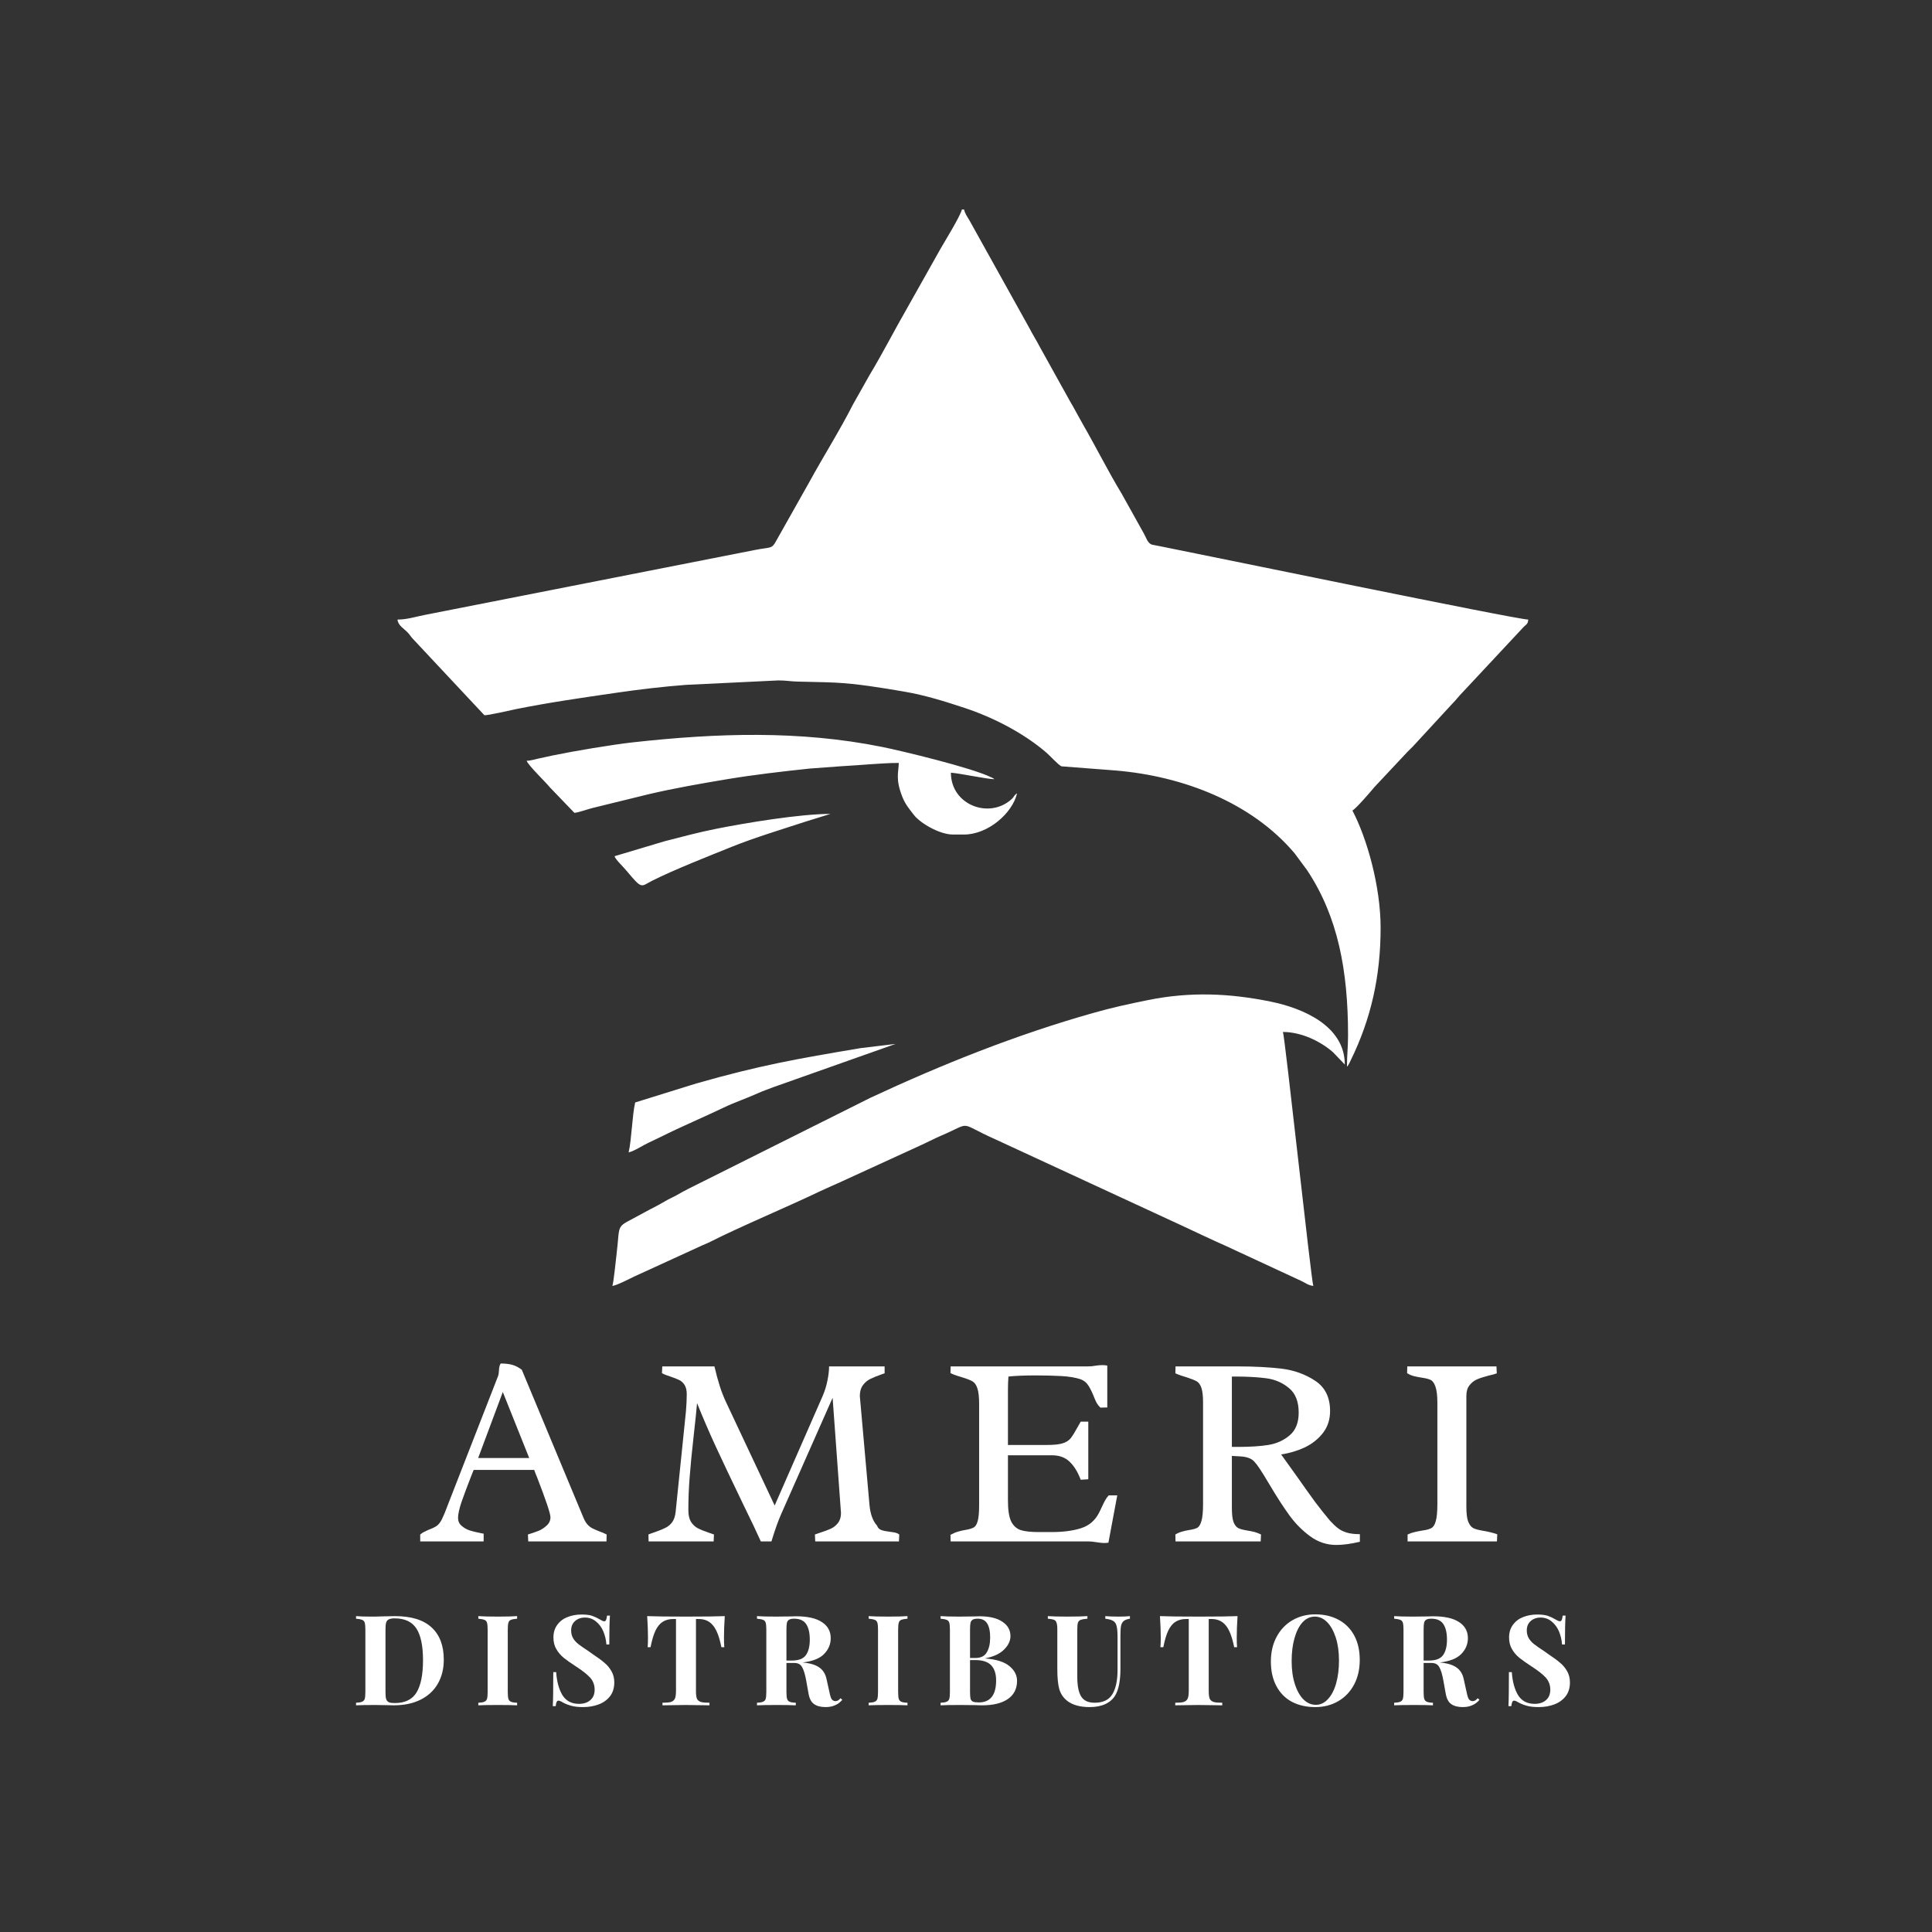 <svg version="1.2" preserveAspectRatio="xMidYMid meet" height="250" viewBox="0 0 187.5 187.5" zoomAndPan="magnify" width="250" xmlns:xlink="http://www.w3.org/1999/xlink" xmlns="http://www.w3.org/2000/svg"><rect x="0" y="0" width="187.5" height="187.5" fill="#333333" stroke="none"/><defs><clipPath id="879ce6733a"><path d="M 38.578 20.203 L 148.535 20.203 L 148.535 104 L 38.578 104 Z M 38.578 20.203"></path></clipPath><clipPath id="0fde364c78"><path d="M 59 96 L 131 96 L 131 124.926 L 59 124.926 Z M 59 96"></path></clipPath></defs><g id="58dcddde62"><g clip-path="url(#879ce6733a)" clip-rule="nonzero"><path d="M 38.578 60.137 C 38.625 60.691 39.188 60.992 39.551 61.371 C 39.789 61.617 39.812 61.707 40.027 61.953 L 47.004 69.406 C 47.242 69.469 49.703 68.895 50.098 68.816 C 53.34 68.164 56.594 67.703 59.879 67.223 C 62.039 66.91 64.41 66.629 66.594 66.465 L 75.539 66.035 C 76.289 66.035 76.723 66.129 77.328 66.145 C 78.66 66.188 79.758 66.188 81.02 66.246 C 83.234 66.355 85.574 66.75 87.727 67.117 C 89.773 67.461 91.742 68.086 93.613 68.703 C 96.387 69.617 99.34 71.145 101.52 73.016 C 101.918 73.352 102.648 74.18 103.008 74.371 L 108.289 74.777 C 114.855 75.332 121.484 77.898 125.637 82.809 L 126.848 84.445 C 129.848 88.953 130.828 94.199 130.828 100.473 C 130.828 101.633 130.723 102.379 130.723 103.523 C 130.844 103.387 130.773 103.488 130.898 103.277 C 130.977 103.148 131.008 103.07 131.074 102.93 C 133.055 98.895 133.988 94.762 133.988 90.043 C 133.988 85.988 132.648 81.316 131.254 78.668 C 131.715 78.355 132.969 76.887 133.391 76.383 L 136.602 72.957 C 136.797 72.758 136.945 72.629 137.129 72.434 L 140.922 68.32 C 141.34 67.906 141.559 67.57 141.973 67.16 L 147.871 60.844 C 148.152 60.574 148.281 60.566 148.316 60.129 C 147.215 60.129 116.438 53.773 112.664 53.027 L 111.785 52.855 C 111.355 52.699 111.246 52.172 110.996 51.75 L 108.848 47.895 C 107.531 45.723 106.41 43.461 105.148 41.273 C 104.785 40.648 104.453 39.996 104.098 39.375 C 103.914 39.062 103.723 38.742 103.562 38.434 C 103.383 38.086 103.211 37.82 103.035 37.488 L 100.93 33.695 C 100.598 33.055 100.199 32.43 99.879 31.801 L 94.082 21.383 C 93.887 21.047 93.664 20.77 93.559 20.328 L 93.352 20.328 C 93.195 21 91.637 23.504 91.273 24.152 L 88.09 29.809 C 86.824 32.004 85.688 34.246 84.379 36.418 L 82.785 39.246 C 81.484 41.809 79.918 44.27 78.539 46.793 L 75.312 52.52 C 74.891 53.309 74.789 53.07 73.227 53.383 L 41.195 59.684 C 40.328 59.855 39.488 60.129 38.586 60.129 Z M 80.598 78.988 C 80.605 78.996 80.629 78.941 80.629 78.953 C 80.629 78.953 80.586 78.977 80.598 78.988 Z M 59.641 83.094 C 59.727 83.41 60.402 84.023 60.828 84.535 C 62.352 86.359 62.176 86.043 63.289 85.477 C 65.379 84.422 68.797 83.078 71.043 82.172 C 73.195 81.305 75.879 80.492 78.105 79.762 L 80.598 78.988 C 77.645 78.988 72.379 79.863 69.512 80.434 C 67.746 80.785 66.172 81.215 64.504 81.641 Z M 51.109 73.824 C 51.219 74.238 53.027 75.973 53.367 76.414 L 55.742 78.883 C 56.062 78.883 57.066 78.523 57.492 78.418 L 62.988 77.07 C 65.402 76.504 68.012 76.047 70.59 75.617 C 73.164 75.191 75.922 74.867 78.609 74.586 L 81.75 74.355 C 83.312 74.281 85.57 74.043 87.227 74.043 C 87.203 75.008 86.883 75.605 87.586 77.371 C 87.875 78.09 88.289 78.562 88.703 79.102 C 89.285 79.859 91.16 80.992 92.492 80.992 L 93.547 80.992 C 95.906 80.992 98.262 78.906 98.707 76.992 C 98.336 77.242 98.492 77.258 98.199 77.535 C 96.059 79.531 92.285 78.152 92.285 74.988 C 93.277 75.07 95.723 75.605 96.496 75.621 C 96.355 75.5 96.492 75.582 96.238 75.457 C 94.344 74.508 87.461 72.863 85.621 72.492 C 77.574 70.867 69.555 71.145 61.43 72.043 C 59.449 72.262 55.691 72.891 53.645 73.316 C 53.246 73.398 52.902 73.488 52.434 73.578 C 51.953 73.676 51.559 73.824 51.109 73.832 Z M 51.109 73.824" style="stroke:none;fill-rule:evenodd;fill:#ffffff;fill-opacity:1;"></path></g><g clip-path="url(#0fde364c78)" clip-rule="nonzero"><path d="M 59.43 124.797 C 59.836 124.762 61.137 124.086 61.57 123.879 L 67.922 120.969 C 68.301 120.785 68.566 120.703 68.941 120.512 C 71.801 119.059 76.461 117.113 79.613 115.598 C 80.008 115.406 80.336 115.285 80.699 115.105 C 81.043 114.938 81.352 114.836 81.719 114.648 L 89.23 111.207 C 89.902 110.906 90.609 110.531 91.305 110.23 C 94.488 108.867 92.84 108.902 96.605 110.574 L 114.68 118.934 C 116.125 119.605 117.473 120.258 118.926 120.898 L 126.336 124.336 C 126.719 124.523 127 124.754 127.457 124.797 C 127.266 124.398 124.695 100.543 124.508 100.152 C 126.258 100.152 128.129 101.027 129.379 102.129 L 130.512 103.312 C 130.512 99.57 126.461 97.848 123.34 97.211 C 119.371 96.398 115.523 96.223 111.406 97.059 C 109.492 97.445 107.824 97.812 106.035 98.324 C 98.598 100.43 91.445 103.289 84.457 106.547 L 66.762 115.395 C 66.316 115.617 66.086 115.762 65.672 115.992 C 65.27 116.215 64.945 116.34 64.562 116.57 C 63.867 116.992 63.172 117.309 62.441 117.719 C 59.594 119.309 60.246 118.41 59.824 121.836 C 59.77 122.281 59.543 124.555 59.426 124.805 Z M 61.641 106.996 C 61.355 108.234 61.297 110.613 61.008 111.84 C 61.461 111.738 62.098 111.348 62.508 111.125 C 63.039 110.836 63.551 110.625 64.062 110.367 C 66.324 109.238 68.121 108.504 70.242 107.488 C 71.324 106.969 72.398 106.617 73.504 106.121 C 74.059 105.867 74.52 105.723 75.09 105.496 L 86.914 101.312 L 83.527 101.719 C 77.277 102.773 73.824 103.371 67.582 105.148 L 61.637 106.996 Z M 61.641 106.996" style="stroke:none;fill-rule:evenodd;fill:#ffffff;fill-opacity:1;"></path></g><g style="fill:#ffffff;fill-opacity:1;"><g transform="translate(40.797, 149.593)"><path d="M 5.172 -6.938 L 4.922 -6.312 C 4.523 -5.289 4.211 -4.453 3.984 -3.797 C 3.766 -3.141 3.656 -2.633 3.656 -2.281 C 3.656 -1.969 3.77 -1.711 4 -1.516 C 4.227 -1.316 4.492 -1.164 4.797 -1.062 C 5.098 -0.969 5.461 -0.879 5.891 -0.797 L 6.141 -0.75 L 6.141 0 L -0.016 0 L -0.016 -0.672 C 0.109 -0.773 0.234 -0.859 0.359 -0.922 C 0.484 -0.984 0.641 -1.055 0.828 -1.141 C 1.141 -1.254 1.391 -1.375 1.578 -1.5 C 1.766 -1.633 1.93 -1.844 2.078 -2.125 C 2.16 -2.301 2.25 -2.5 2.344 -2.719 C 2.438 -2.938 2.492 -3.082 2.516 -3.156 L 2.672 -3.562 L 7.547 -16.062 C 7.586 -16.156 7.613 -16.32 7.625 -16.562 C 7.633 -16.727 7.648 -16.863 7.672 -16.969 C 7.691 -17.082 7.734 -17.18 7.797 -17.266 C 8.223 -17.266 8.594 -17.223 8.906 -17.141 C 9.219 -17.055 9.531 -16.895 9.844 -16.656 L 15.828 -2.297 C 15.941 -2.023 16.07 -1.805 16.219 -1.641 C 16.363 -1.484 16.516 -1.363 16.672 -1.281 C 16.836 -1.195 17.062 -1.098 17.344 -0.984 C 17.57 -0.91 17.816 -0.805 18.078 -0.672 L 18.062 0 L 10.469 0 L 10.438 -0.672 C 10.844 -0.797 11.191 -0.914 11.484 -1.031 C 11.773 -1.156 12.035 -1.328 12.266 -1.547 C 12.504 -1.766 12.625 -2.031 12.625 -2.344 C 12.625 -2.695 12.191 -3.988 11.328 -6.219 C 11.273 -6.352 11.223 -6.477 11.172 -6.594 C 11.129 -6.719 11.086 -6.832 11.047 -6.938 Z M 8 -14.5 L 5.609 -8.094 L 10.562 -8.094 Z M 8 -14.5" style="stroke:none"></path></g></g><g style="fill:#ffffff;fill-opacity:1;"><g transform="translate(62.493, 149.593)"><path d="M 21.891 -3.531 C 21.973 -2.645 22.219 -1.977 22.625 -1.531 C 22.695 -1.32 22.832 -1.18 23.031 -1.109 C 23.227 -1.035 23.5 -0.977 23.844 -0.938 C 24.102 -0.906 24.297 -0.875 24.422 -0.844 C 24.555 -0.812 24.676 -0.754 24.781 -0.672 L 24.75 0 L 16.625 0 L 16.594 -0.672 L 17 -0.812 C 17.457 -0.957 17.828 -1.094 18.109 -1.219 C 18.391 -1.344 18.629 -1.531 18.828 -1.781 C 19.023 -2.031 19.125 -2.352 19.125 -2.75 L 18.312 -13.938 L 13.328 -2.672 C 13.023 -1.984 12.707 -1.094 12.375 0 L 11.344 0 C 10.988 -0.801 10.395 -2.051 9.562 -3.75 C 8.469 -6.02 7.594 -7.863 6.938 -9.281 C 6.289 -10.695 5.695 -12.078 5.156 -13.422 C 5.094 -12.68 4.984 -11.625 4.828 -10.25 C 4.648 -8.656 4.52 -7.316 4.438 -6.234 C 4.352 -5.16 4.312 -4.094 4.312 -3.031 C 4.312 -2.562 4.395 -2.188 4.562 -1.906 C 4.738 -1.633 4.957 -1.426 5.219 -1.281 C 5.488 -1.145 5.863 -0.992 6.344 -0.828 L 6.797 -0.672 L 6.766 0 L 0.453 0 L 0.438 -0.672 C 0.5 -0.703 0.727 -0.785 1.125 -0.922 C 1.539 -1.066 1.867 -1.203 2.109 -1.328 C 2.359 -1.453 2.57 -1.633 2.75 -1.875 C 2.926 -2.125 3.035 -2.457 3.078 -2.875 L 4.078 -12.625 C 4.129 -13.25 4.156 -13.805 4.156 -14.297 C 4.156 -14.66 4.086 -14.953 3.953 -15.172 C 3.816 -15.391 3.645 -15.551 3.438 -15.656 C 3.227 -15.758 2.953 -15.867 2.609 -15.984 C 2.242 -16.098 1.957 -16.211 1.75 -16.328 L 1.781 -16.984 L 6.844 -16.984 C 7.008 -16.273 7.18 -15.641 7.359 -15.078 C 7.535 -14.523 7.742 -13.992 7.984 -13.484 L 12.688 -3.484 L 17.344 -14.109 C 17.562 -14.617 17.719 -15.125 17.812 -15.625 C 17.914 -16.125 17.969 -16.578 17.969 -16.984 L 23.359 -16.984 L 23.359 -16.312 L 23.125 -16.234 C 22.645 -16.066 22.258 -15.91 21.969 -15.766 C 21.688 -15.629 21.445 -15.426 21.25 -15.156 C 21.051 -14.883 20.953 -14.535 20.953 -14.109 Z M 21.891 -3.531" style="stroke:none"></path></g></g><g style="fill:#ffffff;fill-opacity:1;"><g transform="translate(91.352, 149.593)"><path d="M 16.219 0.125 C 16.07 0.145 15.93 0.156 15.797 0.156 C 15.629 0.156 15.383 0.129 15.062 0.078 C 14.727 0.023 14.473 0 14.297 0 L 0.906 0 L 0.891 -0.641 C 1.16 -0.785 1.41 -0.891 1.641 -0.953 C 1.867 -1.023 2.125 -1.082 2.406 -1.125 C 2.75 -1.188 3 -1.266 3.156 -1.359 C 3.32 -1.453 3.445 -1.656 3.531 -1.969 C 3.625 -2.289 3.672 -2.797 3.672 -3.484 L 3.672 -13.359 C 3.672 -14.035 3.613 -14.535 3.5 -14.859 C 3.395 -15.18 3.238 -15.406 3.031 -15.531 C 2.82 -15.656 2.473 -15.789 1.984 -15.938 C 1.898 -15.969 1.75 -16.016 1.531 -16.078 C 1.312 -16.148 1.098 -16.234 0.891 -16.328 L 0.906 -16.984 L 14.219 -16.984 C 14.344 -16.984 14.473 -16.988 14.609 -17 C 14.754 -17.02 14.859 -17.035 14.922 -17.047 C 15.18 -17.086 15.414 -17.109 15.625 -17.109 C 15.812 -17.109 15.973 -17.094 16.109 -17.062 L 16.109 -13 L 15.438 -12.984 C 15.289 -13.129 15.164 -13.289 15.062 -13.469 C 14.969 -13.656 14.863 -13.895 14.75 -14.188 C 14.57 -14.625 14.395 -14.961 14.219 -15.203 C 14.051 -15.453 13.805 -15.633 13.484 -15.75 C 12.992 -15.906 12.383 -16.004 11.656 -16.047 C 10.938 -16.086 10.102 -16.109 9.156 -16.109 C 8.039 -16.109 7.16 -16.07 6.516 -16 C 6.484 -15.602 6.469 -15.156 6.469 -14.656 L 6.469 -9.359 L 10.234 -9.359 C 10.922 -9.359 11.43 -9.41 11.766 -9.516 C 12.109 -9.617 12.375 -9.785 12.562 -10.016 C 12.75 -10.254 13.004 -10.672 13.328 -11.266 L 13.531 -11.625 L 14.266 -11.625 L 14.266 -6.031 L 13.531 -5.984 C 13.25 -6.734 12.891 -7.316 12.453 -7.734 C 12.023 -8.148 11.453 -8.359 10.734 -8.359 L 6.469 -8.359 L 6.469 -3.969 C 6.469 -3.051 6.57 -2.375 6.781 -1.938 C 7 -1.508 7.312 -1.227 7.719 -1.094 C 8.125 -0.969 8.703 -0.906 9.453 -0.906 L 10.719 -0.906 C 11.82 -0.906 12.77 -1.031 13.562 -1.281 C 14.352 -1.531 14.941 -2.039 15.328 -2.812 L 15.516 -3.203 C 15.672 -3.547 15.797 -3.801 15.891 -3.969 C 15.984 -4.145 16.102 -4.312 16.25 -4.469 L 17.078 -4.469 Z M 16.219 0.125" style="stroke:none"></path></g></g><g style="fill:#ffffff;fill-opacity:1;"><g transform="translate(113.178, 149.593)"><path d="M 9.062 -7.078 C 8.852 -7.391 8.676 -7.617 8.531 -7.766 C 8.395 -7.91 8.223 -8.02 8.016 -8.094 C 7.816 -8.176 7.547 -8.227 7.203 -8.25 L 6.375 -8.297 L 6.375 -3.281 C 6.375 -2.645 6.426 -2.18 6.531 -1.891 C 6.645 -1.598 6.797 -1.398 6.984 -1.297 C 7.172 -1.203 7.453 -1.125 7.828 -1.062 C 8.098 -1.02 8.336 -0.973 8.547 -0.922 C 8.754 -0.867 8.973 -0.785 9.203 -0.672 L 9.172 0 L 0.906 0 L 0.891 -0.672 C 1.117 -0.805 1.336 -0.898 1.547 -0.953 C 1.754 -1.016 1.988 -1.066 2.25 -1.109 C 2.602 -1.16 2.863 -1.234 3.031 -1.328 C 3.195 -1.43 3.328 -1.648 3.422 -1.984 C 3.523 -2.328 3.578 -2.867 3.578 -3.609 L 3.578 -13.5 C 3.578 -14.113 3.523 -14.578 3.422 -14.891 C 3.316 -15.203 3.164 -15.414 2.969 -15.531 C 2.77 -15.645 2.461 -15.77 2.047 -15.906 C 1.609 -16.031 1.223 -16.164 0.891 -16.312 L 0.906 -16.984 L 6.922 -16.984 C 8.555 -16.984 9.977 -16.91 11.188 -16.766 C 12.406 -16.617 13.492 -16.227 14.453 -15.594 C 15.422 -14.957 15.906 -13.977 15.906 -12.656 C 15.906 -11.832 15.676 -11.125 15.219 -10.531 C 14.758 -9.938 14.172 -9.469 13.453 -9.125 C 12.734 -8.789 11.969 -8.562 11.156 -8.438 C 11.258 -8.301 11.773 -7.582 12.703 -6.281 C 13.391 -5.301 13.973 -4.484 14.453 -3.828 C 14.941 -3.18 15.426 -2.57 15.906 -2 C 16.188 -1.695 16.441 -1.457 16.672 -1.281 C 16.898 -1.102 17.18 -0.961 17.516 -0.859 C 17.859 -0.754 18.285 -0.703 18.797 -0.703 L 18.797 0.031 C 17.941 0.238 17.176 0.344 16.5 0.344 C 15.582 0.344 14.738 0.062 13.969 -0.5 C 13.195 -1.07 12.531 -1.742 11.969 -2.516 C 11.406 -3.285 10.766 -4.273 10.047 -5.484 C 9.617 -6.211 9.289 -6.742 9.062 -7.078 Z M 7.031 -9.172 C 8.145 -9.172 9.102 -9.234 9.906 -9.359 C 10.719 -9.492 11.41 -9.805 11.984 -10.297 C 12.566 -10.785 12.859 -11.52 12.859 -12.5 C 12.859 -13.57 12.547 -14.363 11.922 -14.875 C 11.305 -15.395 10.582 -15.711 9.75 -15.828 C 8.914 -15.941 7.891 -16 6.672 -16 L 6.375 -16 L 6.375 -9.172 Z M 7.031 -9.172" style="stroke:none"></path></g></g><g style="fill:#ffffff;fill-opacity:1;"><g transform="translate(135.669, 149.593)"><path d="M 6.641 -3.391 C 6.641 -2.734 6.695 -2.25 6.812 -1.938 C 6.938 -1.625 7.098 -1.41 7.297 -1.297 C 7.504 -1.191 7.828 -1.102 8.266 -1.031 C 8.785 -0.945 9.242 -0.832 9.641 -0.688 L 9.609 0 L 0.938 0 L 0.938 -0.672 C 1.188 -0.785 1.414 -0.863 1.625 -0.906 C 1.832 -0.957 2.094 -1.008 2.406 -1.062 C 2.789 -1.113 3.07 -1.191 3.25 -1.297 C 3.438 -1.398 3.578 -1.625 3.672 -1.969 C 3.773 -2.312 3.828 -2.863 3.828 -3.625 L 3.828 -13.438 C 3.828 -14.145 3.766 -14.672 3.641 -15.016 C 3.523 -15.359 3.367 -15.578 3.172 -15.672 C 2.984 -15.766 2.695 -15.836 2.312 -15.891 C 2 -15.941 1.738 -15.992 1.531 -16.047 C 1.32 -16.098 1.109 -16.191 0.891 -16.328 L 0.906 -16.984 L 9.562 -16.984 L 9.594 -16.312 C 9.406 -16.238 9.145 -16.164 8.812 -16.094 C 8.332 -15.969 7.945 -15.844 7.656 -15.719 C 7.375 -15.594 7.133 -15.398 6.938 -15.141 C 6.738 -14.891 6.641 -14.547 6.641 -14.109 Z M 6.641 -3.391" style="stroke:none"></path></g></g><g style="fill:#ffffff;fill-opacity:1;"><g transform="translate(34.131, 165.5)"><path d="M 4.188 -8.656 C 5.781 -8.656 6.969 -8.289 7.75 -7.562 C 8.539 -6.844 8.938 -5.797 8.938 -4.422 C 8.938 -3.535 8.742 -2.758 8.359 -2.094 C 7.973 -1.426 7.414 -0.91 6.688 -0.547 C 5.957 -0.18 5.086 0 4.078 0 L 3.328 -0.016 C 2.848 -0.023 2.504 -0.031 2.297 -0.031 C 1.453 -0.031 0.828 -0.02 0.422 0 L 0.422 -0.25 C 0.68 -0.258 0.875 -0.289 1 -0.344 C 1.133 -0.395 1.223 -0.488 1.266 -0.625 C 1.305 -0.758 1.328 -0.984 1.328 -1.297 L 1.328 -7.359 C 1.328 -7.66 1.305 -7.879 1.266 -8.016 C 1.223 -8.16 1.133 -8.254 1 -8.297 C 0.875 -8.348 0.68 -8.383 0.422 -8.406 L 0.422 -8.656 C 0.754 -8.625 1.242 -8.609 1.891 -8.609 L 2.266 -8.609 L 2.766 -8.625 C 3.43 -8.645 3.906 -8.656 4.188 -8.656 Z M 4.172 -8.438 C 3.922 -8.438 3.734 -8.406 3.609 -8.344 C 3.484 -8.289 3.395 -8.188 3.344 -8.031 C 3.301 -7.883 3.281 -7.664 3.281 -7.375 L 3.281 -1.266 C 3.281 -0.973 3.301 -0.754 3.344 -0.609 C 3.395 -0.461 3.484 -0.359 3.609 -0.297 C 3.734 -0.242 3.926 -0.219 4.188 -0.219 C 5.176 -0.219 5.879 -0.562 6.297 -1.25 C 6.711 -1.938 6.922 -2.977 6.922 -4.375 C 6.922 -5.77 6.707 -6.797 6.281 -7.453 C 5.852 -8.109 5.148 -8.438 4.172 -8.438 Z M 4.172 -8.438" style="stroke:none"></path></g></g><g style="fill:#ffffff;fill-opacity:1;"><g transform="translate(45.998, 165.5)"><path d="M 4.188 -8.406 C 3.914 -8.383 3.719 -8.348 3.594 -8.297 C 3.469 -8.254 3.383 -8.16 3.344 -8.016 C 3.301 -7.879 3.281 -7.66 3.281 -7.359 L 3.281 -1.297 C 3.281 -0.984 3.301 -0.758 3.344 -0.625 C 3.383 -0.488 3.469 -0.395 3.594 -0.344 C 3.719 -0.289 3.914 -0.258 4.188 -0.25 L 4.188 0 C 3.75 -0.02 3.133 -0.031 2.344 -0.031 C 1.469 -0.031 0.828 -0.02 0.422 0 L 0.422 -0.25 C 0.68 -0.258 0.875 -0.289 1 -0.344 C 1.133 -0.395 1.223 -0.488 1.266 -0.625 C 1.305 -0.758 1.328 -0.984 1.328 -1.297 L 1.328 -7.359 C 1.328 -7.66 1.305 -7.879 1.266 -8.016 C 1.223 -8.16 1.133 -8.254 1 -8.297 C 0.875 -8.348 0.68 -8.383 0.422 -8.406 L 0.422 -8.656 C 0.828 -8.625 1.469 -8.609 2.344 -8.609 C 3.133 -8.609 3.75 -8.625 4.188 -8.656 Z M 4.188 -8.406" style="stroke:none"></path></g></g><g style="fill:#ffffff;fill-opacity:1;"><g transform="translate(52.976, 165.5)"><path d="M 3.469 -8.812 C 3.895 -8.812 4.234 -8.77 4.484 -8.688 C 4.734 -8.602 4.988 -8.484 5.25 -8.328 C 5.344 -8.285 5.422 -8.242 5.484 -8.203 C 5.555 -8.172 5.617 -8.156 5.672 -8.156 C 5.742 -8.156 5.801 -8.195 5.844 -8.281 C 5.883 -8.375 5.914 -8.516 5.938 -8.703 L 6.219 -8.703 C 6.176 -8.148 6.156 -7.219 6.156 -5.906 L 5.875 -5.906 C 5.844 -6.352 5.742 -6.773 5.578 -7.172 C 5.41 -7.566 5.172 -7.891 4.859 -8.141 C 4.555 -8.391 4.203 -8.516 3.797 -8.516 C 3.398 -8.516 3.078 -8.398 2.828 -8.172 C 2.578 -7.953 2.453 -7.648 2.453 -7.266 C 2.453 -6.984 2.516 -6.734 2.641 -6.516 C 2.766 -6.305 2.938 -6.113 3.156 -5.938 C 3.375 -5.77 3.711 -5.535 4.172 -5.234 L 4.562 -4.953 C 5.039 -4.641 5.414 -4.363 5.688 -4.125 C 5.969 -3.895 6.195 -3.617 6.375 -3.297 C 6.551 -2.984 6.641 -2.625 6.641 -2.219 C 6.641 -1.688 6.504 -1.242 6.234 -0.891 C 5.961 -0.535 5.598 -0.27 5.141 -0.094 C 4.68 0.082 4.172 0.172 3.609 0.172 C 3.148 0.172 2.77 0.129 2.469 0.047 C 2.164 -0.035 1.891 -0.145 1.641 -0.281 C 1.461 -0.395 1.32 -0.453 1.219 -0.453 C 1.145 -0.453 1.086 -0.41 1.047 -0.328 C 1.004 -0.242 0.973 -0.109 0.953 0.078 L 0.672 0.078 C 0.703 -0.43 0.719 -1.531 0.719 -3.219 L 1 -3.219 C 1.062 -2.301 1.266 -1.555 1.609 -0.984 C 1.961 -0.422 2.5 -0.141 3.219 -0.141 C 3.664 -0.141 4.031 -0.258 4.312 -0.5 C 4.594 -0.738 4.734 -1.078 4.734 -1.516 C 4.734 -1.973 4.586 -2.363 4.297 -2.688 C 4.004 -3.008 3.539 -3.375 2.906 -3.781 C 2.414 -4.102 2.023 -4.379 1.734 -4.609 C 1.441 -4.848 1.203 -5.129 1.016 -5.453 C 0.828 -5.773 0.734 -6.148 0.734 -6.578 C 0.734 -7.066 0.859 -7.477 1.109 -7.812 C 1.359 -8.156 1.688 -8.406 2.094 -8.562 C 2.508 -8.727 2.969 -8.812 3.469 -8.812 Z M 3.469 -8.812" style="stroke:none"></path></g></g><g style="fill:#ffffff;fill-opacity:1;"><g transform="translate(62.496, 165.5)"><path d="M 7.844 -8.656 C 7.789 -7.875 7.766 -7.18 7.766 -6.578 C 7.766 -6.191 7.773 -5.879 7.797 -5.641 L 7.516 -5.641 C 7.316 -6.641 7.047 -7.344 6.703 -7.75 C 6.367 -8.164 5.91 -8.375 5.328 -8.375 L 5.047 -8.375 L 5.047 -1.391 C 5.047 -1.047 5.078 -0.797 5.141 -0.641 C 5.211 -0.492 5.336 -0.391 5.516 -0.328 C 5.691 -0.273 5.973 -0.25 6.359 -0.25 L 6.359 0 C 5.328 -0.02 4.551 -0.031 4.031 -0.031 C 3.52 -0.031 2.773 -0.02 1.797 0 L 1.797 -0.25 C 2.18 -0.25 2.457 -0.273 2.625 -0.328 C 2.801 -0.391 2.926 -0.492 3 -0.641 C 3.07 -0.797 3.109 -1.047 3.109 -1.391 L 3.109 -8.375 L 2.828 -8.375 C 2.441 -8.375 2.109 -8.285 1.828 -8.109 C 1.555 -7.941 1.32 -7.66 1.125 -7.266 C 0.938 -6.867 0.773 -6.328 0.641 -5.641 L 0.359 -5.641 C 0.379 -5.879 0.391 -6.191 0.391 -6.578 C 0.391 -7.18 0.363 -7.875 0.312 -8.656 C 1.051 -8.625 2.305 -8.609 4.078 -8.609 C 5.859 -8.609 7.113 -8.625 7.844 -8.656 Z M 7.844 -8.656" style="stroke:none"></path></g></g><g style="fill:#ffffff;fill-opacity:1;"><g transform="translate(73.043, 165.5)"><path d="M 8.703 -0.531 C 8.484 -0.281 8.242 -0.102 7.984 0 C 7.734 0.113 7.43 0.172 7.078 0.172 C 6.598 0.172 6.223 0.07 5.953 -0.125 C 5.68 -0.32 5.504 -0.664 5.422 -1.156 L 5.203 -2.375 C 5.098 -2.969 4.969 -3.406 4.812 -3.688 C 4.664 -3.969 4.414 -4.109 4.062 -4.109 L 3.281 -4.109 L 3.281 -1.297 C 3.281 -0.984 3.301 -0.758 3.344 -0.625 C 3.383 -0.488 3.469 -0.395 3.594 -0.344 C 3.719 -0.289 3.914 -0.258 4.188 -0.25 L 4.188 0 C 3.75 -0.02 3.133 -0.031 2.344 -0.031 C 1.469 -0.031 0.828 -0.02 0.422 0 L 0.422 -0.25 C 0.68 -0.258 0.875 -0.289 1 -0.344 C 1.133 -0.395 1.223 -0.488 1.266 -0.625 C 1.305 -0.758 1.328 -0.984 1.328 -1.297 L 1.328 -7.359 C 1.328 -7.66 1.305 -7.879 1.266 -8.016 C 1.223 -8.16 1.133 -8.254 1 -8.297 C 0.875 -8.348 0.68 -8.383 0.422 -8.406 L 0.422 -8.656 C 0.828 -8.625 1.441 -8.609 2.266 -8.609 L 3.625 -8.625 C 3.789 -8.633 3.977 -8.641 4.188 -8.641 C 5.312 -8.641 6.156 -8.453 6.719 -8.078 C 7.289 -7.711 7.578 -7.191 7.578 -6.516 C 7.578 -5.93 7.363 -5.422 6.938 -4.984 C 6.52 -4.547 5.82 -4.27 4.844 -4.156 C 5.57 -4.094 6.113 -3.93 6.469 -3.672 C 6.832 -3.422 7.066 -3.047 7.172 -2.547 L 7.453 -1.281 C 7.516 -0.957 7.586 -0.727 7.672 -0.594 C 7.766 -0.469 7.891 -0.406 8.047 -0.406 C 8.141 -0.414 8.219 -0.438 8.281 -0.469 C 8.352 -0.508 8.438 -0.582 8.531 -0.688 Z M 4.031 -8.406 C 3.812 -8.406 3.648 -8.375 3.547 -8.312 C 3.441 -8.258 3.367 -8.16 3.328 -8.016 C 3.297 -7.867 3.281 -7.648 3.281 -7.359 L 3.281 -4.344 L 3.797 -4.344 C 4.461 -4.344 4.922 -4.52 5.172 -4.875 C 5.422 -5.227 5.547 -5.727 5.547 -6.375 C 5.547 -7.039 5.426 -7.547 5.188 -7.891 C 4.957 -8.234 4.57 -8.406 4.031 -8.406 Z M 4.031 -8.406" style="stroke:none"></path></g></g><g style="fill:#ffffff;fill-opacity:1;"><g transform="translate(83.883, 165.5)"><path d="M 4.188 -8.406 C 3.914 -8.383 3.719 -8.348 3.594 -8.297 C 3.469 -8.254 3.383 -8.16 3.344 -8.016 C 3.301 -7.879 3.281 -7.66 3.281 -7.359 L 3.281 -1.297 C 3.281 -0.984 3.301 -0.758 3.344 -0.625 C 3.383 -0.488 3.469 -0.395 3.594 -0.344 C 3.719 -0.289 3.914 -0.258 4.188 -0.25 L 4.188 0 C 3.75 -0.02 3.133 -0.031 2.344 -0.031 C 1.469 -0.031 0.828 -0.02 0.422 0 L 0.422 -0.25 C 0.68 -0.258 0.875 -0.289 1 -0.344 C 1.133 -0.395 1.223 -0.488 1.266 -0.625 C 1.305 -0.758 1.328 -0.984 1.328 -1.297 L 1.328 -7.359 C 1.328 -7.66 1.305 -7.879 1.266 -8.016 C 1.223 -8.16 1.133 -8.254 1 -8.297 C 0.875 -8.348 0.68 -8.383 0.422 -8.406 L 0.422 -8.656 C 0.828 -8.625 1.469 -8.609 2.344 -8.609 C 3.133 -8.609 3.75 -8.625 4.188 -8.656 Z M 4.188 -8.406" style="stroke:none"></path></g></g><g style="fill:#ffffff;fill-opacity:1;"><g transform="translate(90.861, 165.5)"><path d="M 4.766 -4.547 C 5.828 -4.461 6.602 -4.219 7.094 -3.812 C 7.594 -3.406 7.844 -2.926 7.844 -2.375 C 7.844 -1.613 7.547 -1.023 6.953 -0.609 C 6.359 -0.203 5.531 0 4.469 0 C 4.238 0 4.039 -0.004 3.875 -0.016 C 3.332 -0.023 2.805 -0.031 2.297 -0.031 C 1.453 -0.031 0.828 -0.02 0.422 0 L 0.422 -0.25 C 0.68 -0.258 0.875 -0.289 1 -0.344 C 1.133 -0.395 1.223 -0.488 1.266 -0.625 C 1.305 -0.758 1.328 -0.984 1.328 -1.297 L 1.328 -7.359 C 1.328 -7.66 1.305 -7.879 1.266 -8.016 C 1.223 -8.16 1.133 -8.254 1 -8.297 C 0.875 -8.348 0.68 -8.383 0.422 -8.406 L 0.422 -8.656 C 0.828 -8.625 1.441 -8.609 2.266 -8.609 L 3.625 -8.625 C 3.789 -8.633 3.977 -8.641 4.188 -8.641 C 5.164 -8.641 5.91 -8.461 6.422 -8.109 C 6.941 -7.766 7.203 -7.301 7.203 -6.719 C 7.203 -6.25 6.992 -5.812 6.578 -5.406 C 6.172 -5 5.566 -4.719 4.766 -4.562 Z M 4.031 -8.406 C 3.812 -8.406 3.648 -8.375 3.547 -8.312 C 3.441 -8.258 3.367 -8.16 3.328 -8.016 C 3.297 -7.867 3.281 -7.648 3.281 -7.359 L 3.281 -4.594 L 3.797 -4.594 C 4.328 -4.594 4.695 -4.773 4.906 -5.141 C 5.125 -5.504 5.234 -5.984 5.234 -6.578 C 5.234 -7.191 5.133 -7.648 4.938 -7.953 C 4.75 -8.254 4.445 -8.406 4.031 -8.406 Z M 4.125 -0.281 C 5.25 -0.281 5.812 -0.992 5.812 -2.422 C 5.812 -3.066 5.648 -3.555 5.328 -3.891 C 5.004 -4.223 4.488 -4.391 3.781 -4.391 L 3.281 -4.391 L 3.281 -1.297 C 3.281 -1.004 3.297 -0.785 3.328 -0.641 C 3.367 -0.504 3.445 -0.41 3.562 -0.359 C 3.688 -0.305 3.875 -0.281 4.125 -0.281 Z M 4.125 -0.281" style="stroke:none"></path></g></g><g style="fill:#ffffff;fill-opacity:1;"><g transform="translate(101.457, 165.5)"><path d="M 8.203 -8.406 C 7.93 -8.363 7.734 -8.289 7.609 -8.188 C 7.484 -8.094 7.395 -7.941 7.344 -7.734 C 7.301 -7.523 7.281 -7.211 7.281 -6.797 L 7.281 -3.562 C 7.281 -2.395 7.113 -1.531 6.781 -0.969 C 6.562 -0.602 6.242 -0.32 5.828 -0.125 C 5.41 0.07 4.898 0.172 4.297 0.172 C 3.359 0.172 2.629 -0.031 2.109 -0.438 C 1.734 -0.738 1.477 -1.117 1.344 -1.578 C 1.219 -2.035 1.156 -2.68 1.156 -3.516 L 1.156 -7.359 C 1.156 -7.66 1.129 -7.879 1.078 -8.016 C 1.035 -8.16 0.953 -8.254 0.828 -8.297 C 0.703 -8.348 0.504 -8.383 0.234 -8.406 L 0.234 -8.656 C 0.648 -8.625 1.285 -8.609 2.141 -8.609 C 2.984 -8.609 3.629 -8.625 4.078 -8.656 L 4.078 -8.406 C 3.785 -8.383 3.57 -8.348 3.438 -8.297 C 3.301 -8.254 3.207 -8.16 3.156 -8.016 C 3.113 -7.879 3.094 -7.66 3.094 -7.359 L 3.094 -2.75 C 3.094 -1.895 3.219 -1.266 3.469 -0.859 C 3.719 -0.453 4.156 -0.25 4.781 -0.25 C 5.594 -0.25 6.164 -0.523 6.5 -1.078 C 6.832 -1.629 7 -2.41 7 -3.422 L 7 -6.641 C 7 -7.117 6.969 -7.473 6.906 -7.703 C 6.852 -7.93 6.742 -8.094 6.578 -8.188 C 6.422 -8.289 6.164 -8.363 5.812 -8.406 L 5.812 -8.656 C 6.125 -8.625 6.566 -8.609 7.141 -8.609 C 7.586 -8.609 7.941 -8.625 8.203 -8.656 Z M 8.203 -8.406" style="stroke:none"></path></g></g><g style="fill:#ffffff;fill-opacity:1;"><g transform="translate(112.26, 165.5)"><path d="M 7.844 -8.656 C 7.789 -7.875 7.766 -7.18 7.766 -6.578 C 7.766 -6.191 7.773 -5.879 7.797 -5.641 L 7.516 -5.641 C 7.316 -6.641 7.047 -7.344 6.703 -7.75 C 6.367 -8.164 5.91 -8.375 5.328 -8.375 L 5.047 -8.375 L 5.047 -1.391 C 5.047 -1.047 5.078 -0.797 5.141 -0.641 C 5.211 -0.492 5.336 -0.391 5.516 -0.328 C 5.691 -0.273 5.973 -0.25 6.359 -0.25 L 6.359 0 C 5.328 -0.02 4.551 -0.031 4.031 -0.031 C 3.52 -0.031 2.773 -0.02 1.797 0 L 1.797 -0.25 C 2.18 -0.25 2.457 -0.273 2.625 -0.328 C 2.801 -0.391 2.926 -0.492 3 -0.641 C 3.07 -0.797 3.109 -1.047 3.109 -1.391 L 3.109 -8.375 L 2.828 -8.375 C 2.441 -8.375 2.109 -8.285 1.828 -8.109 C 1.555 -7.941 1.32 -7.66 1.125 -7.266 C 0.938 -6.867 0.773 -6.328 0.641 -5.641 L 0.359 -5.641 C 0.379 -5.879 0.391 -6.191 0.391 -6.578 C 0.391 -7.18 0.363 -7.875 0.312 -8.656 C 1.051 -8.625 2.305 -8.609 4.078 -8.609 C 5.859 -8.609 7.113 -8.625 7.844 -8.656 Z M 7.844 -8.656" style="stroke:none"></path></g></g><g style="fill:#ffffff;fill-opacity:1;"><g transform="translate(122.807, 165.5)"><path d="M 4.844 -8.828 C 5.707 -8.828 6.461 -8.648 7.109 -8.297 C 7.766 -7.941 8.27 -7.43 8.625 -6.766 C 8.977 -6.109 9.156 -5.32 9.156 -4.406 C 9.156 -3.5 8.973 -2.703 8.609 -2.016 C 8.242 -1.328 7.734 -0.789 7.078 -0.406 C 6.422 -0.02 5.676 0.172 4.844 0.172 C 3.977 0.172 3.219 0 2.562 -0.344 C 1.914 -0.695 1.414 -1.207 1.062 -1.875 C 0.707 -2.539 0.531 -3.332 0.531 -4.25 C 0.531 -5.145 0.711 -5.938 1.078 -6.625 C 1.441 -7.32 1.953 -7.863 2.609 -8.25 C 3.266 -8.633 4.008 -8.828 4.844 -8.828 Z M 4.797 -8.609 C 4.348 -8.609 3.953 -8.426 3.609 -8.062 C 3.273 -7.695 3.016 -7.188 2.828 -6.531 C 2.641 -5.883 2.547 -5.141 2.547 -4.297 C 2.547 -3.453 2.648 -2.707 2.859 -2.062 C 3.066 -1.414 3.348 -0.914 3.703 -0.562 C 4.055 -0.219 4.453 -0.047 4.891 -0.047 C 5.336 -0.047 5.727 -0.227 6.062 -0.594 C 6.406 -0.957 6.672 -1.461 6.859 -2.109 C 7.047 -2.766 7.141 -3.508 7.141 -4.344 C 7.141 -5.195 7.035 -5.941 6.828 -6.578 C 6.617 -7.223 6.336 -7.723 5.984 -8.078 C 5.629 -8.43 5.234 -8.609 4.797 -8.609 Z M 4.797 -8.609" style="stroke:none"></path></g></g><g style="fill:#ffffff;fill-opacity:1;"><g transform="translate(134.881, 165.5)"><path d="M 8.703 -0.531 C 8.484 -0.281 8.242 -0.102 7.984 0 C 7.734 0.113 7.43 0.172 7.078 0.172 C 6.598 0.172 6.223 0.07 5.953 -0.125 C 5.68 -0.32 5.504 -0.664 5.422 -1.156 L 5.203 -2.375 C 5.098 -2.969 4.969 -3.406 4.812 -3.688 C 4.664 -3.969 4.414 -4.109 4.062 -4.109 L 3.281 -4.109 L 3.281 -1.297 C 3.281 -0.984 3.301 -0.758 3.344 -0.625 C 3.383 -0.488 3.469 -0.395 3.594 -0.344 C 3.719 -0.289 3.914 -0.258 4.188 -0.25 L 4.188 0 C 3.75 -0.02 3.133 -0.031 2.344 -0.031 C 1.469 -0.031 0.828 -0.02 0.422 0 L 0.422 -0.25 C 0.68 -0.258 0.875 -0.289 1 -0.344 C 1.133 -0.395 1.223 -0.488 1.266 -0.625 C 1.305 -0.758 1.328 -0.984 1.328 -1.297 L 1.328 -7.359 C 1.328 -7.66 1.305 -7.879 1.266 -8.016 C 1.223 -8.16 1.133 -8.254 1 -8.297 C 0.875 -8.348 0.68 -8.383 0.422 -8.406 L 0.422 -8.656 C 0.828 -8.625 1.441 -8.609 2.266 -8.609 L 3.625 -8.625 C 3.789 -8.633 3.977 -8.641 4.188 -8.641 C 5.312 -8.641 6.156 -8.453 6.719 -8.078 C 7.289 -7.711 7.578 -7.191 7.578 -6.516 C 7.578 -5.93 7.363 -5.422 6.938 -4.984 C 6.52 -4.547 5.82 -4.27 4.844 -4.156 C 5.57 -4.094 6.113 -3.93 6.469 -3.672 C 6.832 -3.422 7.066 -3.047 7.172 -2.547 L 7.453 -1.281 C 7.516 -0.957 7.586 -0.727 7.672 -0.594 C 7.766 -0.469 7.891 -0.406 8.047 -0.406 C 8.141 -0.414 8.219 -0.438 8.281 -0.469 C 8.352 -0.508 8.438 -0.582 8.531 -0.688 Z M 4.031 -8.406 C 3.812 -8.406 3.648 -8.375 3.547 -8.312 C 3.441 -8.258 3.367 -8.16 3.328 -8.016 C 3.297 -7.867 3.281 -7.648 3.281 -7.359 L 3.281 -4.344 L 3.797 -4.344 C 4.461 -4.344 4.922 -4.52 5.172 -4.875 C 5.422 -5.227 5.547 -5.727 5.547 -6.375 C 5.547 -7.039 5.426 -7.547 5.188 -7.891 C 4.957 -8.234 4.57 -8.406 4.031 -8.406 Z M 4.031 -8.406" style="stroke:none"></path></g></g><g style="fill:#ffffff;fill-opacity:1;"><g transform="translate(145.721, 165.5)"><path d="M 3.469 -8.812 C 3.895 -8.812 4.234 -8.77 4.484 -8.688 C 4.734 -8.602 4.988 -8.484 5.25 -8.328 C 5.344 -8.285 5.422 -8.242 5.484 -8.203 C 5.555 -8.172 5.617 -8.156 5.672 -8.156 C 5.742 -8.156 5.801 -8.195 5.844 -8.281 C 5.883 -8.375 5.914 -8.516 5.938 -8.703 L 6.219 -8.703 C 6.176 -8.148 6.156 -7.219 6.156 -5.906 L 5.875 -5.906 C 5.844 -6.352 5.742 -6.773 5.578 -7.172 C 5.41 -7.566 5.172 -7.891 4.859 -8.141 C 4.555 -8.391 4.203 -8.516 3.797 -8.516 C 3.398 -8.516 3.078 -8.398 2.828 -8.172 C 2.578 -7.953 2.453 -7.648 2.453 -7.266 C 2.453 -6.984 2.516 -6.734 2.641 -6.516 C 2.766 -6.305 2.938 -6.113 3.156 -5.938 C 3.375 -5.77 3.711 -5.535 4.172 -5.234 L 4.562 -4.953 C 5.039 -4.641 5.414 -4.363 5.688 -4.125 C 5.969 -3.895 6.195 -3.617 6.375 -3.297 C 6.551 -2.984 6.641 -2.625 6.641 -2.219 C 6.641 -1.688 6.504 -1.242 6.234 -0.891 C 5.961 -0.535 5.598 -0.27 5.141 -0.094 C 4.68 0.082 4.172 0.172 3.609 0.172 C 3.148 0.172 2.77 0.129 2.469 0.047 C 2.164 -0.035 1.891 -0.145 1.641 -0.281 C 1.461 -0.395 1.32 -0.453 1.219 -0.453 C 1.145 -0.453 1.086 -0.41 1.047 -0.328 C 1.004 -0.242 0.973 -0.109 0.953 0.078 L 0.672 0.078 C 0.703 -0.43 0.719 -1.531 0.719 -3.219 L 1 -3.219 C 1.062 -2.301 1.266 -1.555 1.609 -0.984 C 1.961 -0.422 2.5 -0.141 3.219 -0.141 C 3.664 -0.141 4.031 -0.258 4.312 -0.5 C 4.594 -0.738 4.734 -1.078 4.734 -1.516 C 4.734 -1.973 4.586 -2.363 4.297 -2.688 C 4.004 -3.008 3.539 -3.375 2.906 -3.781 C 2.414 -4.102 2.023 -4.379 1.734 -4.609 C 1.441 -4.848 1.203 -5.129 1.016 -5.453 C 0.828 -5.773 0.734 -6.148 0.734 -6.578 C 0.734 -7.066 0.859 -7.477 1.109 -7.812 C 1.359 -8.156 1.688 -8.406 2.094 -8.562 C 2.508 -8.727 2.969 -8.812 3.469 -8.812 Z M 3.469 -8.812" style="stroke:none"></path></g></g></g></svg>